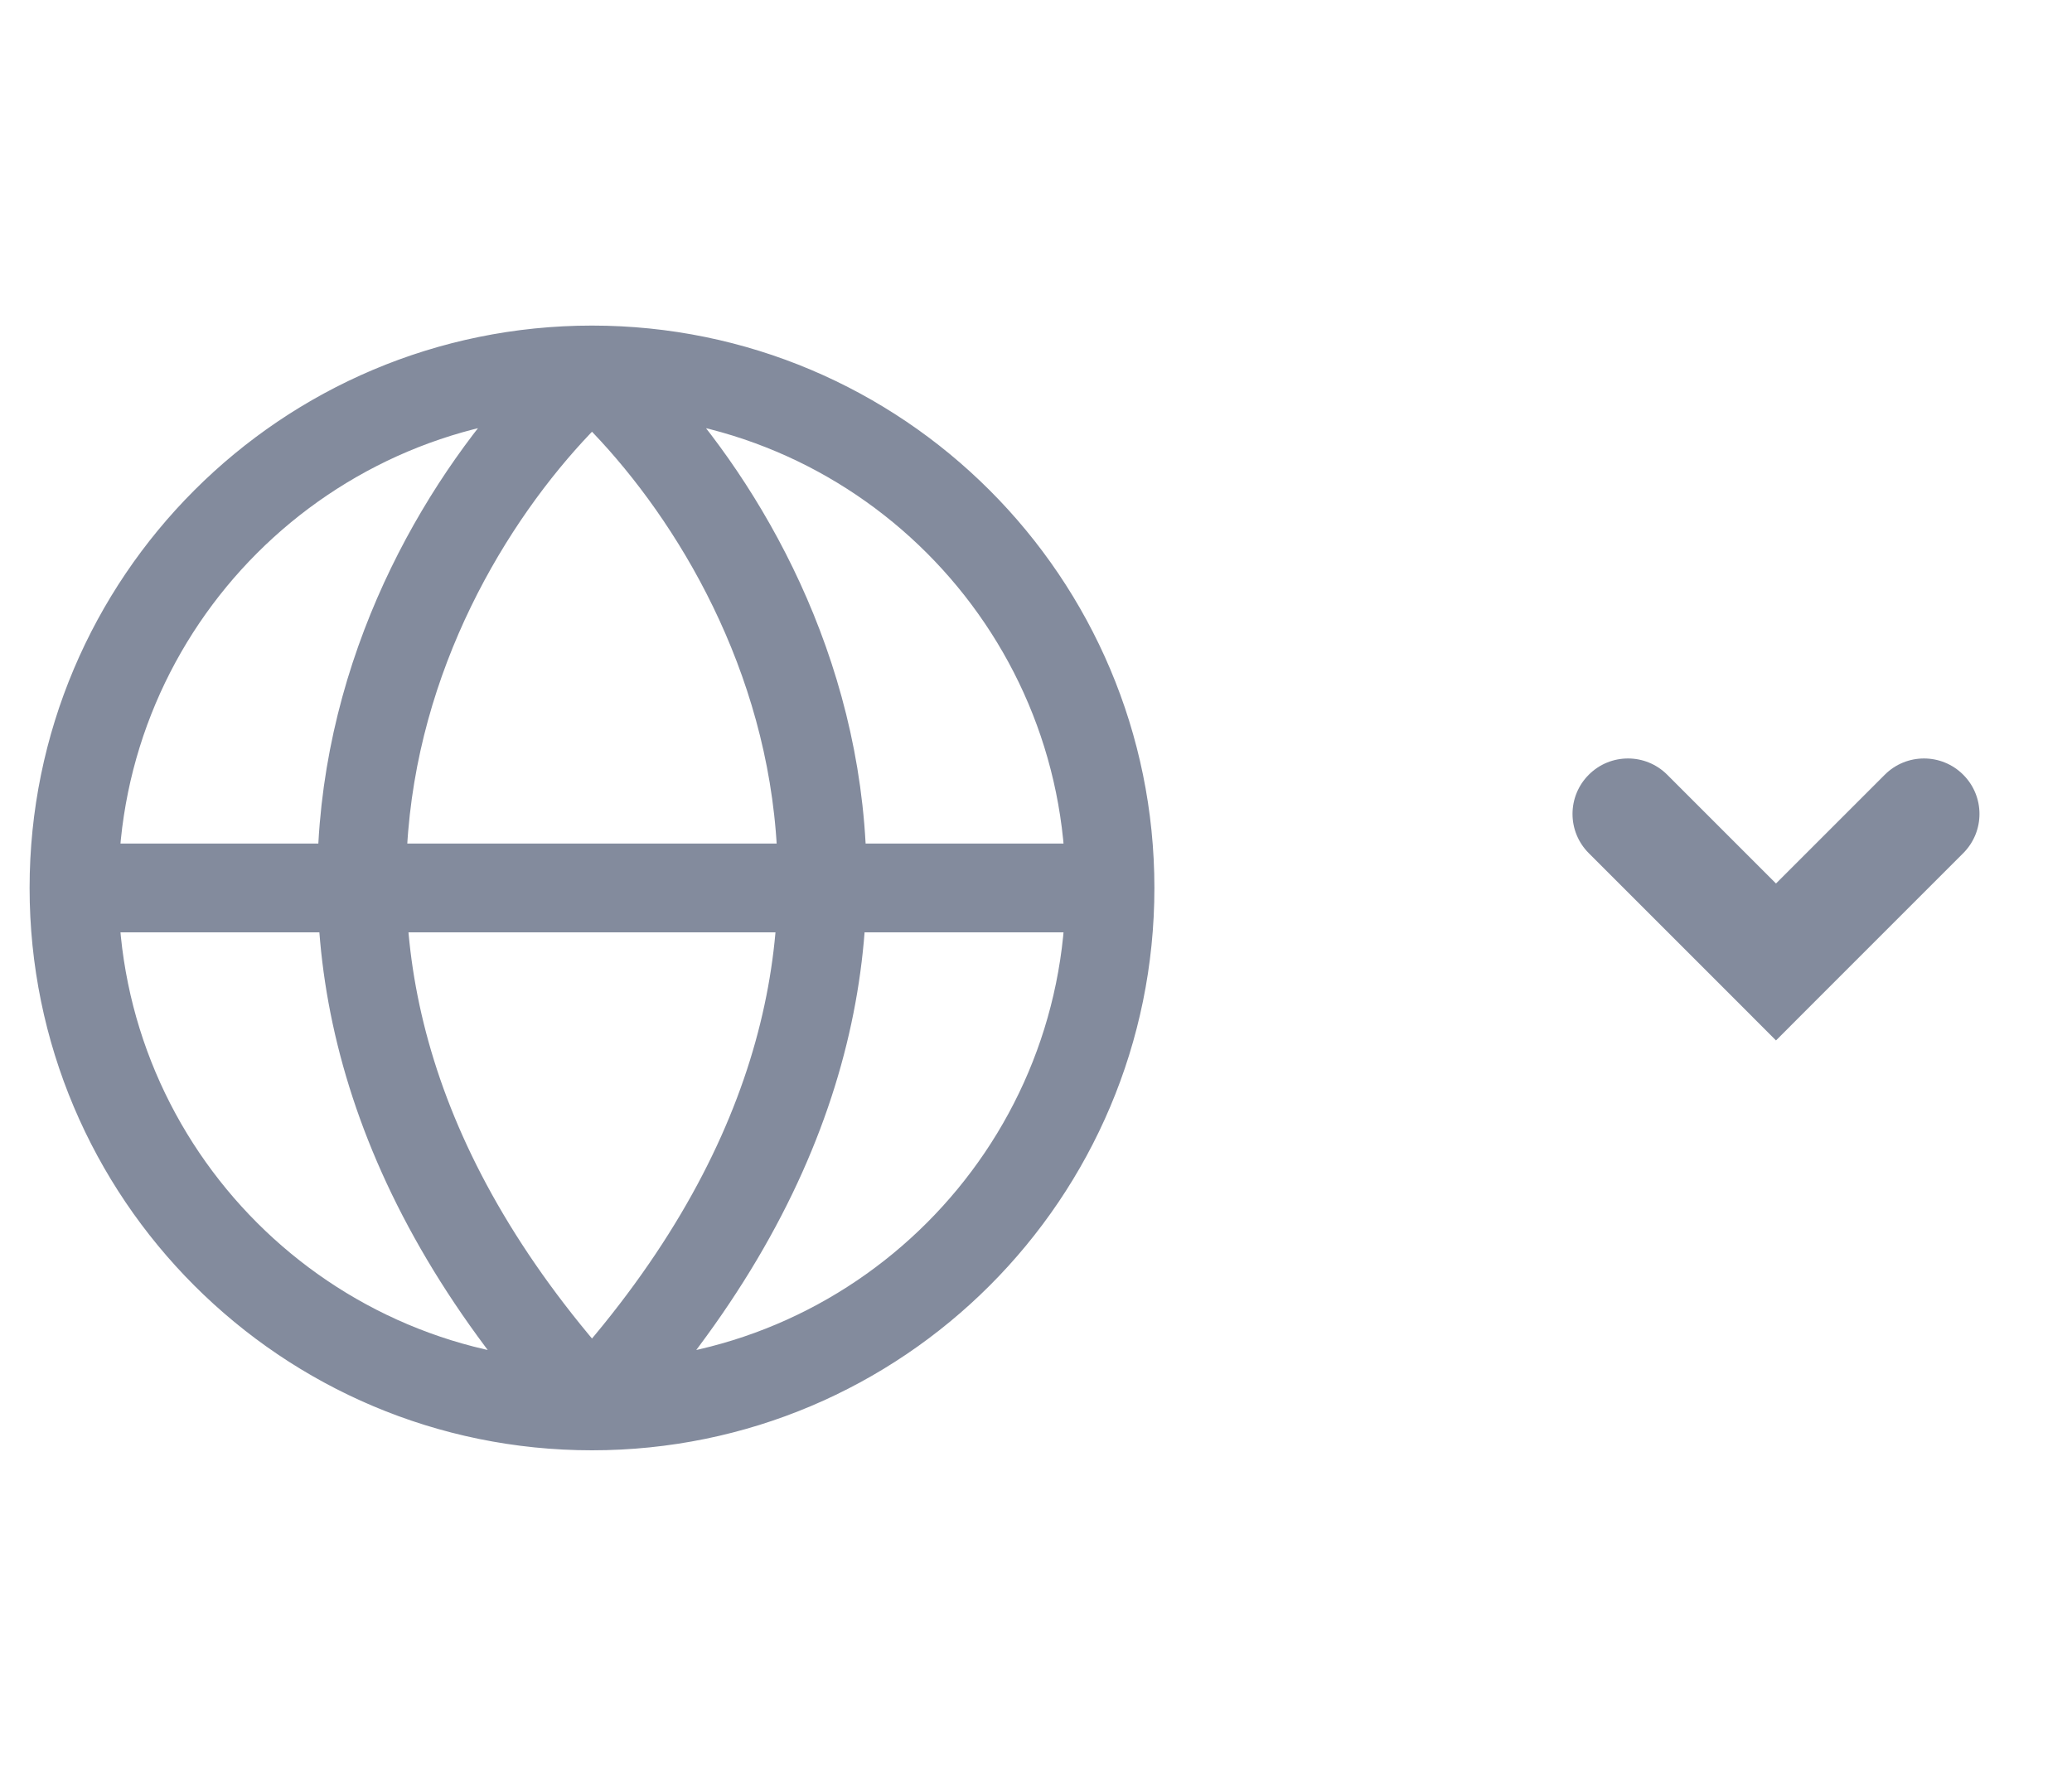 <svg width="28" height="24" viewBox="0 0 28 24" fill="none" xmlns="http://www.w3.org/2000/svg">
<path d="M21.47 11.53C21.177 11.237 21.177 10.763 21.47 10.47C21.763 10.177 22.237 10.177 22.53 10.47L21.47 11.53ZM24 13L24.53 13.53L24 14.061L23.47 13.53L24 13ZM25.47 10.47C25.763 10.177 26.237 10.177 26.53 10.47C26.823 10.763 26.823 11.237 26.53 11.53L25.47 10.47ZM22.53 10.47L24.53 12.47L23.47 13.53L21.47 11.53L22.53 10.47ZM23.47 12.47L25.47 10.47L26.53 11.53L24.53 13.53L23.47 12.47Z" fill="#838B9D"/>
<g clip-path="url(#clip0_1_15479)">
<path d="M1 12H15M1 12C1 15.866 4.134 19 8 19M1 12C1 8.134 4.134 5 8 5M15 12C15 15.866 11.866 19 8 19M15 12C15 8.134 11.866 5 8 5M8 19C2.365 12.84 5.652 7.1 8 5M8 19C13.634 12.84 10.348 7.1 8 5" stroke="#838B9D" stroke-width="1.2" stroke-linecap="round" stroke-linejoin="round"/>
</g>
<defs>
<clipPath id="clip0_1_15479">
<rect width="16" height="24" fill="white"/>
</clipPath>
</defs>
</svg>
